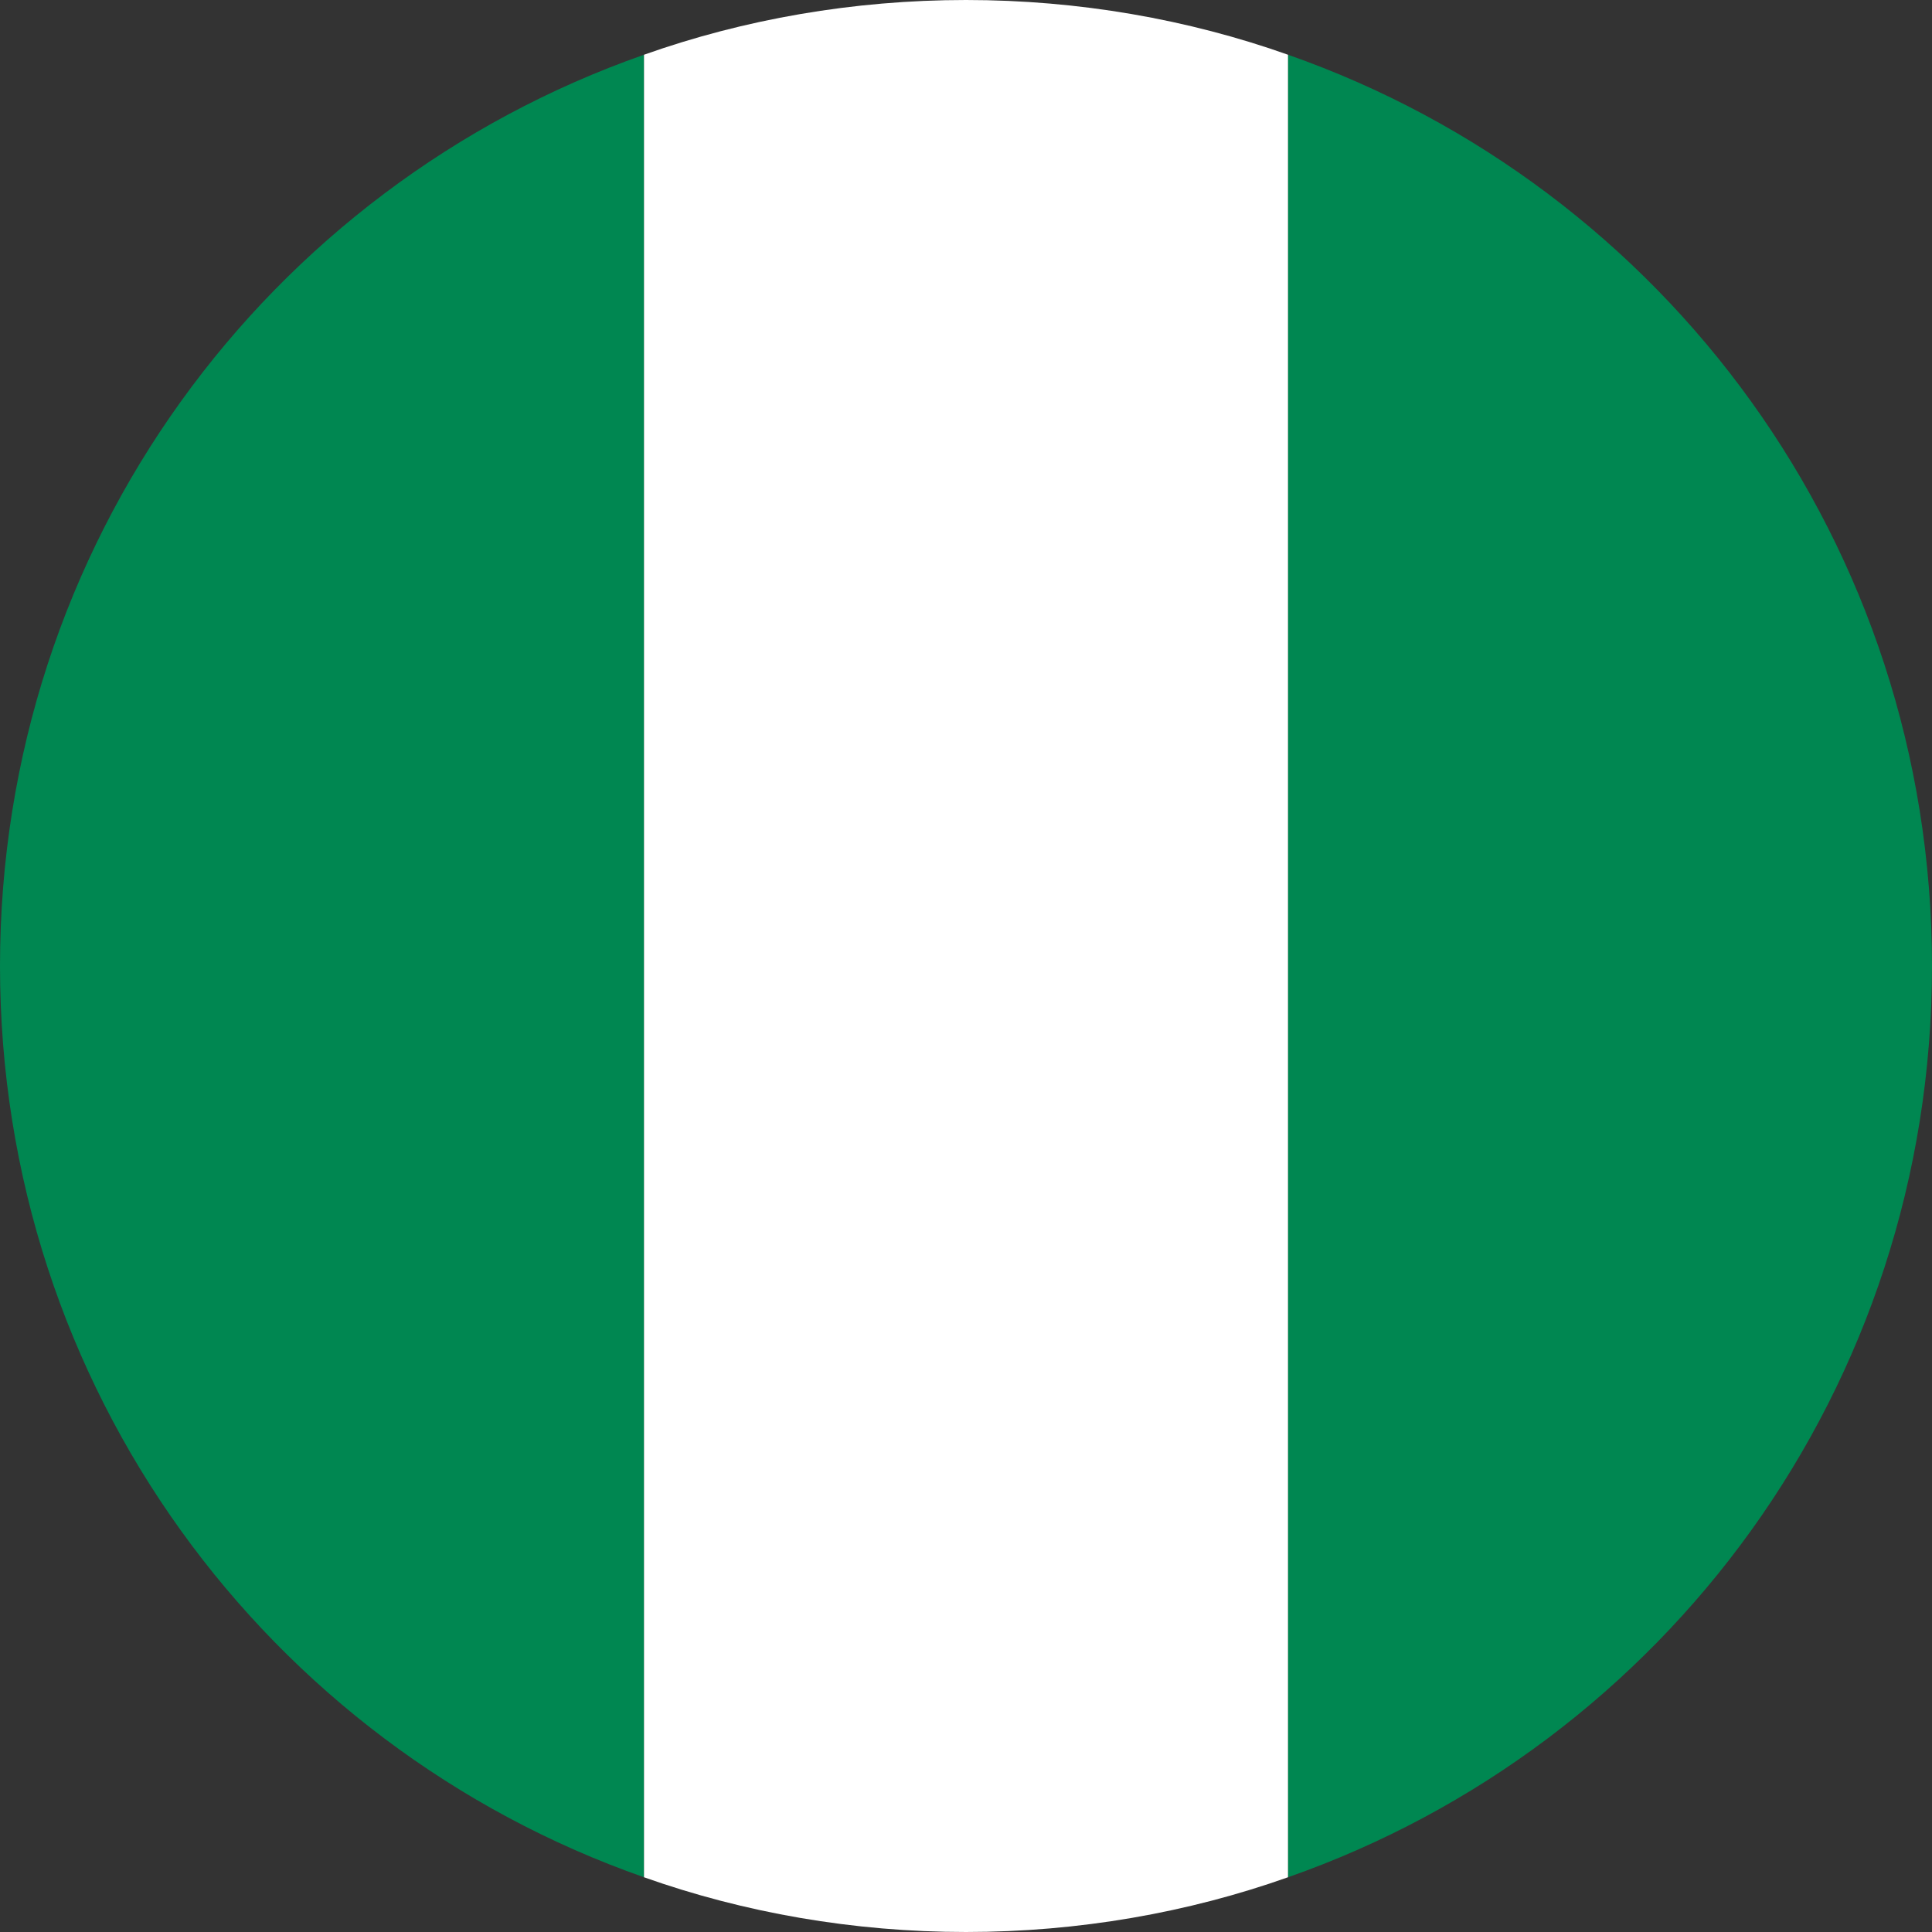<svg xmlns="http://www.w3.org/2000/svg" viewBox="0 0 60 60"><rect x="0" y="0" width="60" height="60" fill="#333333" stroke="none"/><path fill="#008751" d="M20 1.7v56.6C8.3 54.2 0 43.1 0 30S8.3 5.8 20 1.7m20 0v56.6C51.7 54.2 60 43.1 60 30S51.7 5.8 40 1.7"/><path fill="#fff" d="M40 1.7v56.6c-3.1 1.1-6.5 1.7-10 1.7s-6.9-.6-10-1.7V1.7C23.1.6 26.5 0 30 0s6.9.6 10 1.7"/></svg>